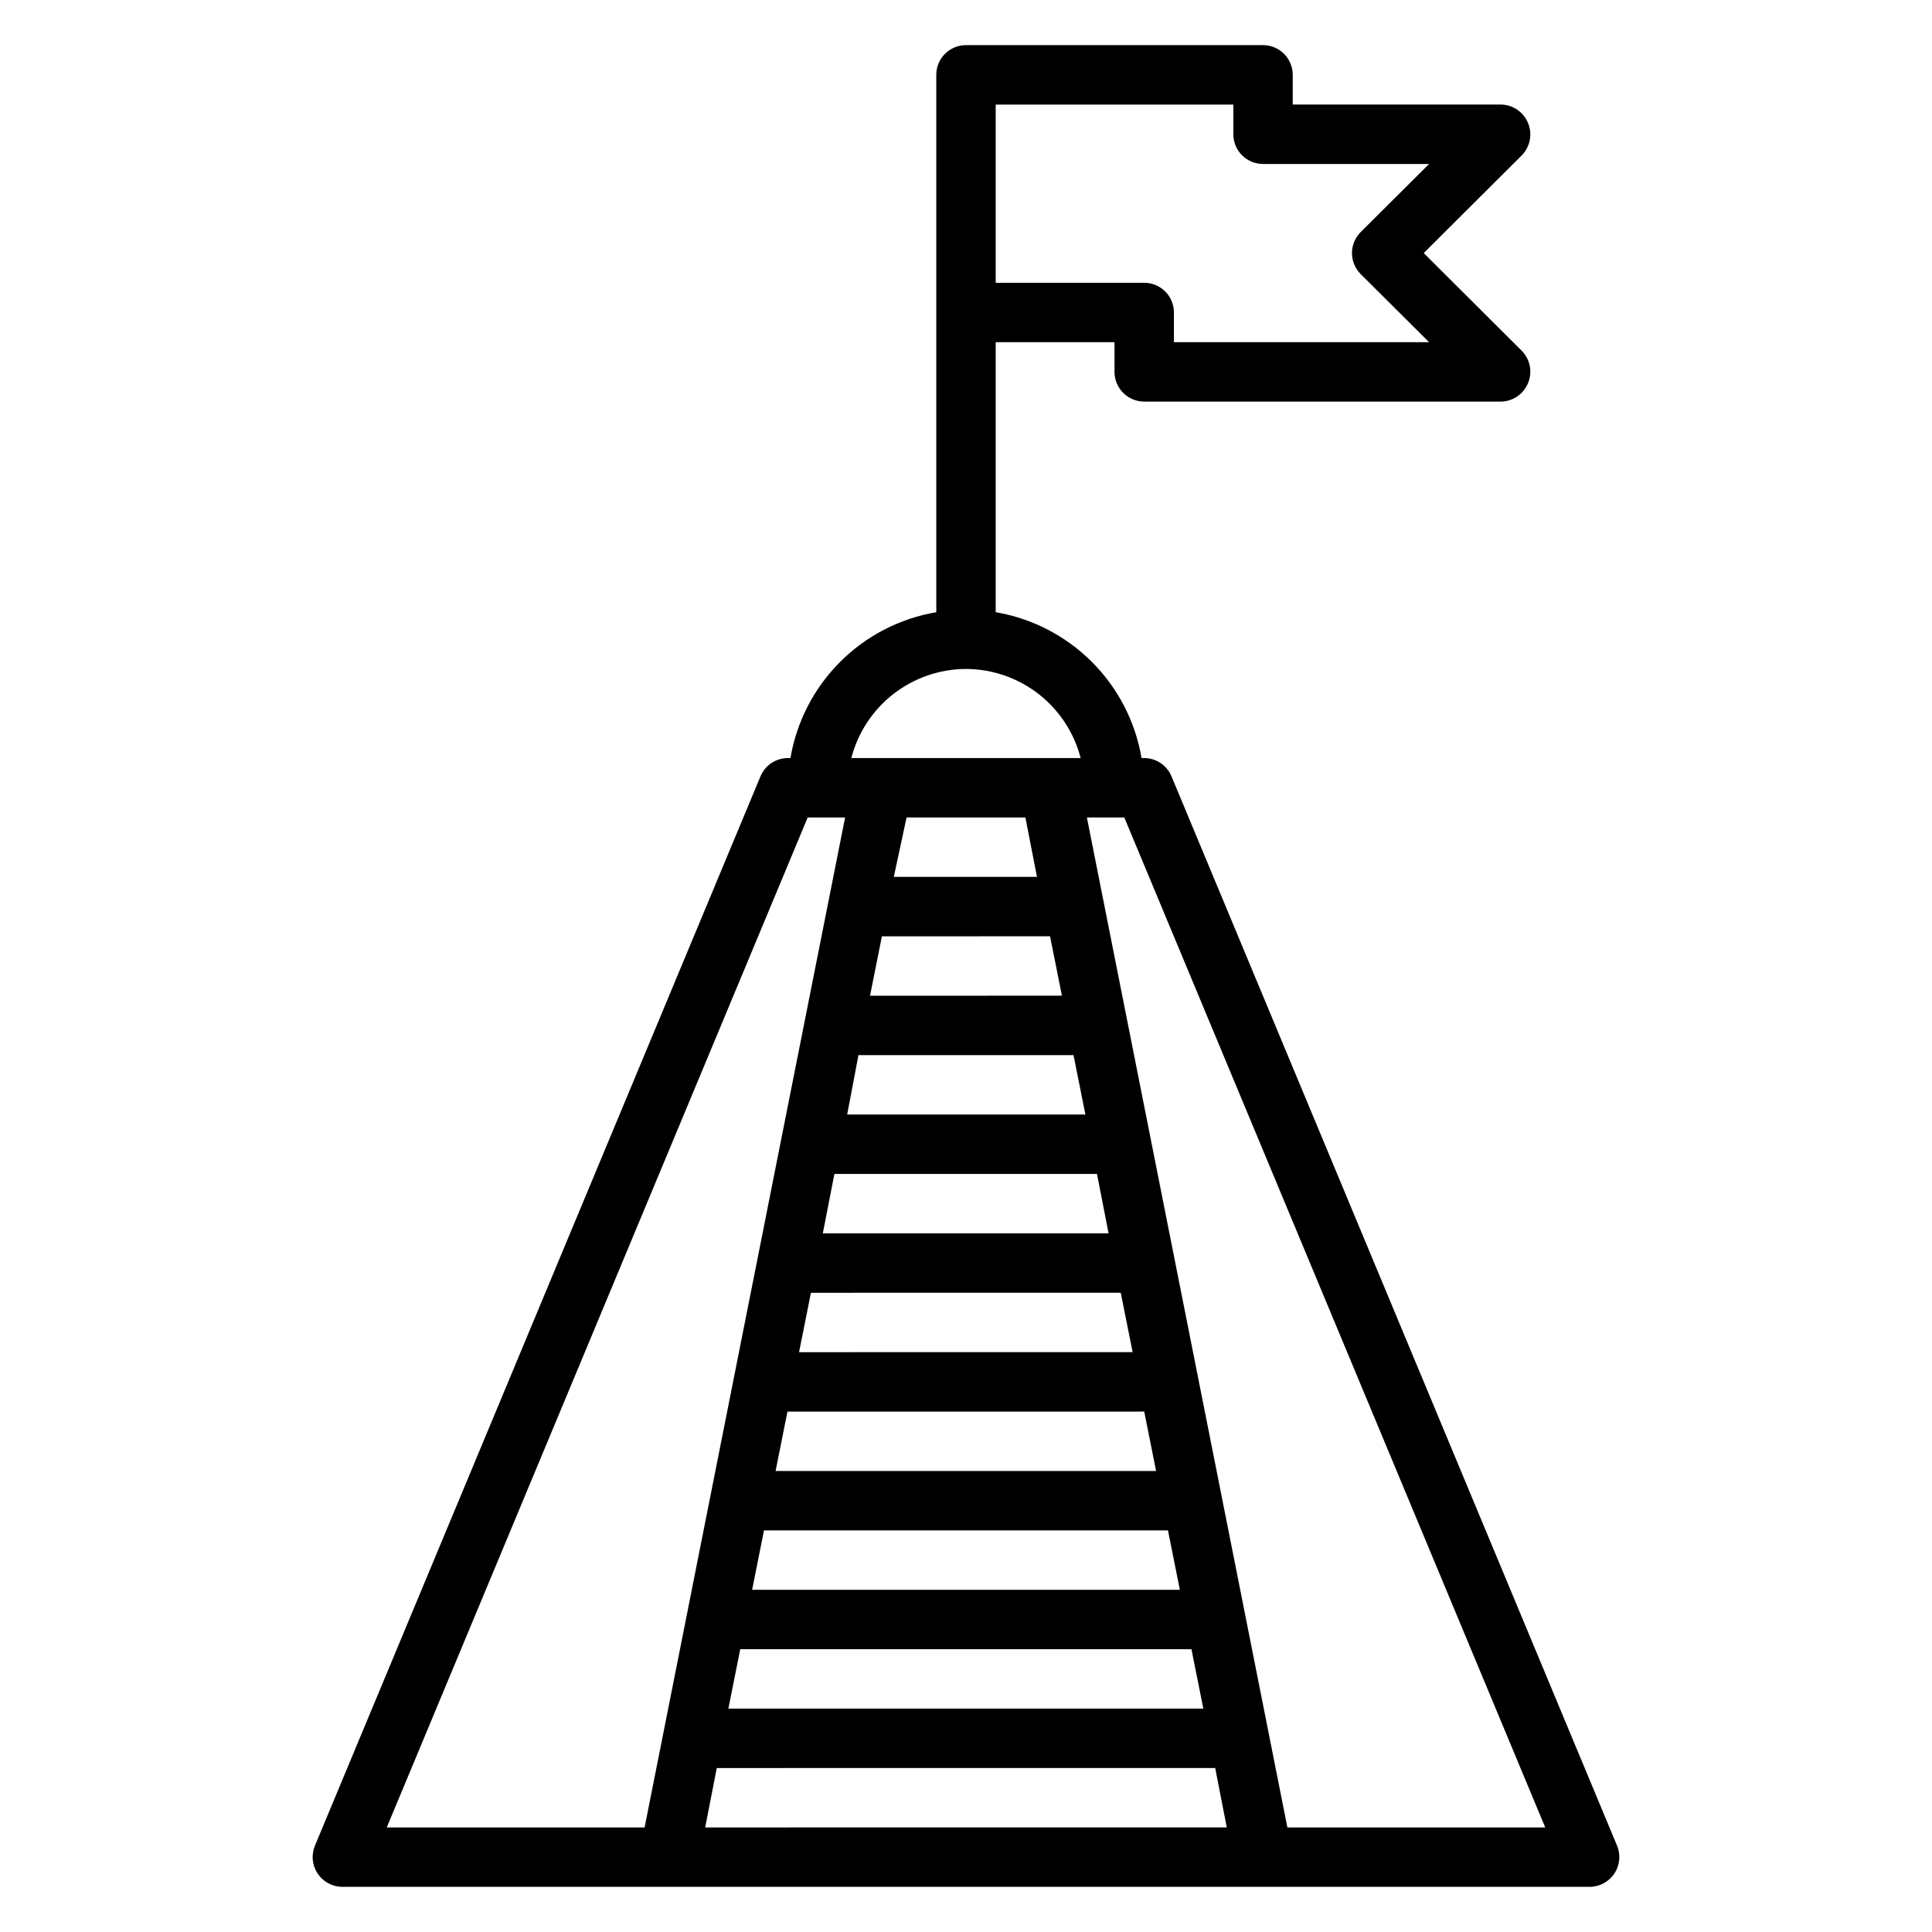 <?xml version="1.0" encoding="UTF-8"?>
<!-- Uploaded to: SVG Repo, www.svgrepo.com, Generator: SVG Repo Mixer Tools -->
<svg fill="#000000" width="800px" height="800px" version="1.1" viewBox="144 144 512 512" xmlns="http://www.w3.org/2000/svg">
 <path d="m454.47 349.77c-1.207-2.938-4.062-4.863-7.242-4.879h-0.707c-1.641-9.656-6.242-18.562-13.168-25.484-6.926-6.926-15.832-11.527-25.484-13.168v-71.555h31.488v7.871c0 2.086 0.828 4.09 2.305 5.566 1.477 1.477 3.481 2.305 5.566 2.305h94.465c3.176-0.016 6.035-1.941 7.242-4.879 1.234-2.934 0.582-6.316-1.652-8.582l-25.98-25.898 25.977-25.898h0.004c2.234-2.266 2.887-5.648 1.652-8.582-1.207-2.938-4.066-4.863-7.242-4.879h-55.105v-7.875c0-2.086-0.828-4.09-2.305-5.566-1.477-1.473-3.481-2.305-5.566-2.305h-78.719c-4.348 0-7.875 3.523-7.875 7.871v142.41c-9.652 1.641-18.559 6.242-25.484 13.168-6.926 6.922-11.523 15.828-13.164 25.484h-0.711c-3.176 0.016-6.035 1.941-7.242 4.879l-118.08 283.39h0.004c-0.988 2.406-0.727 5.148 0.707 7.32 1.449 2.199 3.898 3.531 6.535 3.543h330.62c2.633-0.012 5.082-1.344 6.531-3.543 1.434-2.172 1.699-4.914 0.711-7.32zm-46.602-178.06h62.977v7.871c0 2.086 0.828 4.09 2.305 5.566 1.477 1.477 3.481 2.305 5.566 2.305h44.004l-18.105 18.027c-1.488 1.477-2.328 3.492-2.328 5.59 0 2.098 0.84 4.109 2.328 5.59l18.105 18.027h-67.621v-7.875c0-2.086-0.828-4.09-2.305-5.566-1.477-1.477-3.477-2.305-5.566-2.305h-39.359zm-7.871 149.57c6.961 0.023 13.723 2.356 19.219 6.625 5.5 4.273 9.426 10.25 11.164 16.992h-60.77c1.738-6.742 5.668-12.719 11.164-16.992 5.5-4.269 12.258-6.602 19.223-6.625zm22.277 70.848 3.148 15.742-50.855 0.004 3.148-15.742zm-41.406-15.742 3.383-15.746h31.488l3.07 15.742zm-9.367 47.23h56.992l3.148 15.742-63.133 0.004zm-28.184 141.7 3.148-15.742 107.06-0.004 3.148 15.742zm116.43 15.742 3.148 15.742-125.87 0.004 3.148-15.742zm-110.21-47.23 3.148-15.742 94.543-0.004 3.148 15.742zm6.219-31.488 3.148-15.742 82.105-0.004 3.148 15.742zm6.297-31.488 3.07-15.742h69.59l3.07 15.742zm-115.56 157.44 111.55-267.65h9.918l-53.133 267.65zm84.387 0 3.07-15.742 132.09-0.004 3.07 15.742zm154.29 0-53.133-267.65h9.918l111.55 267.65z"/>
</svg>